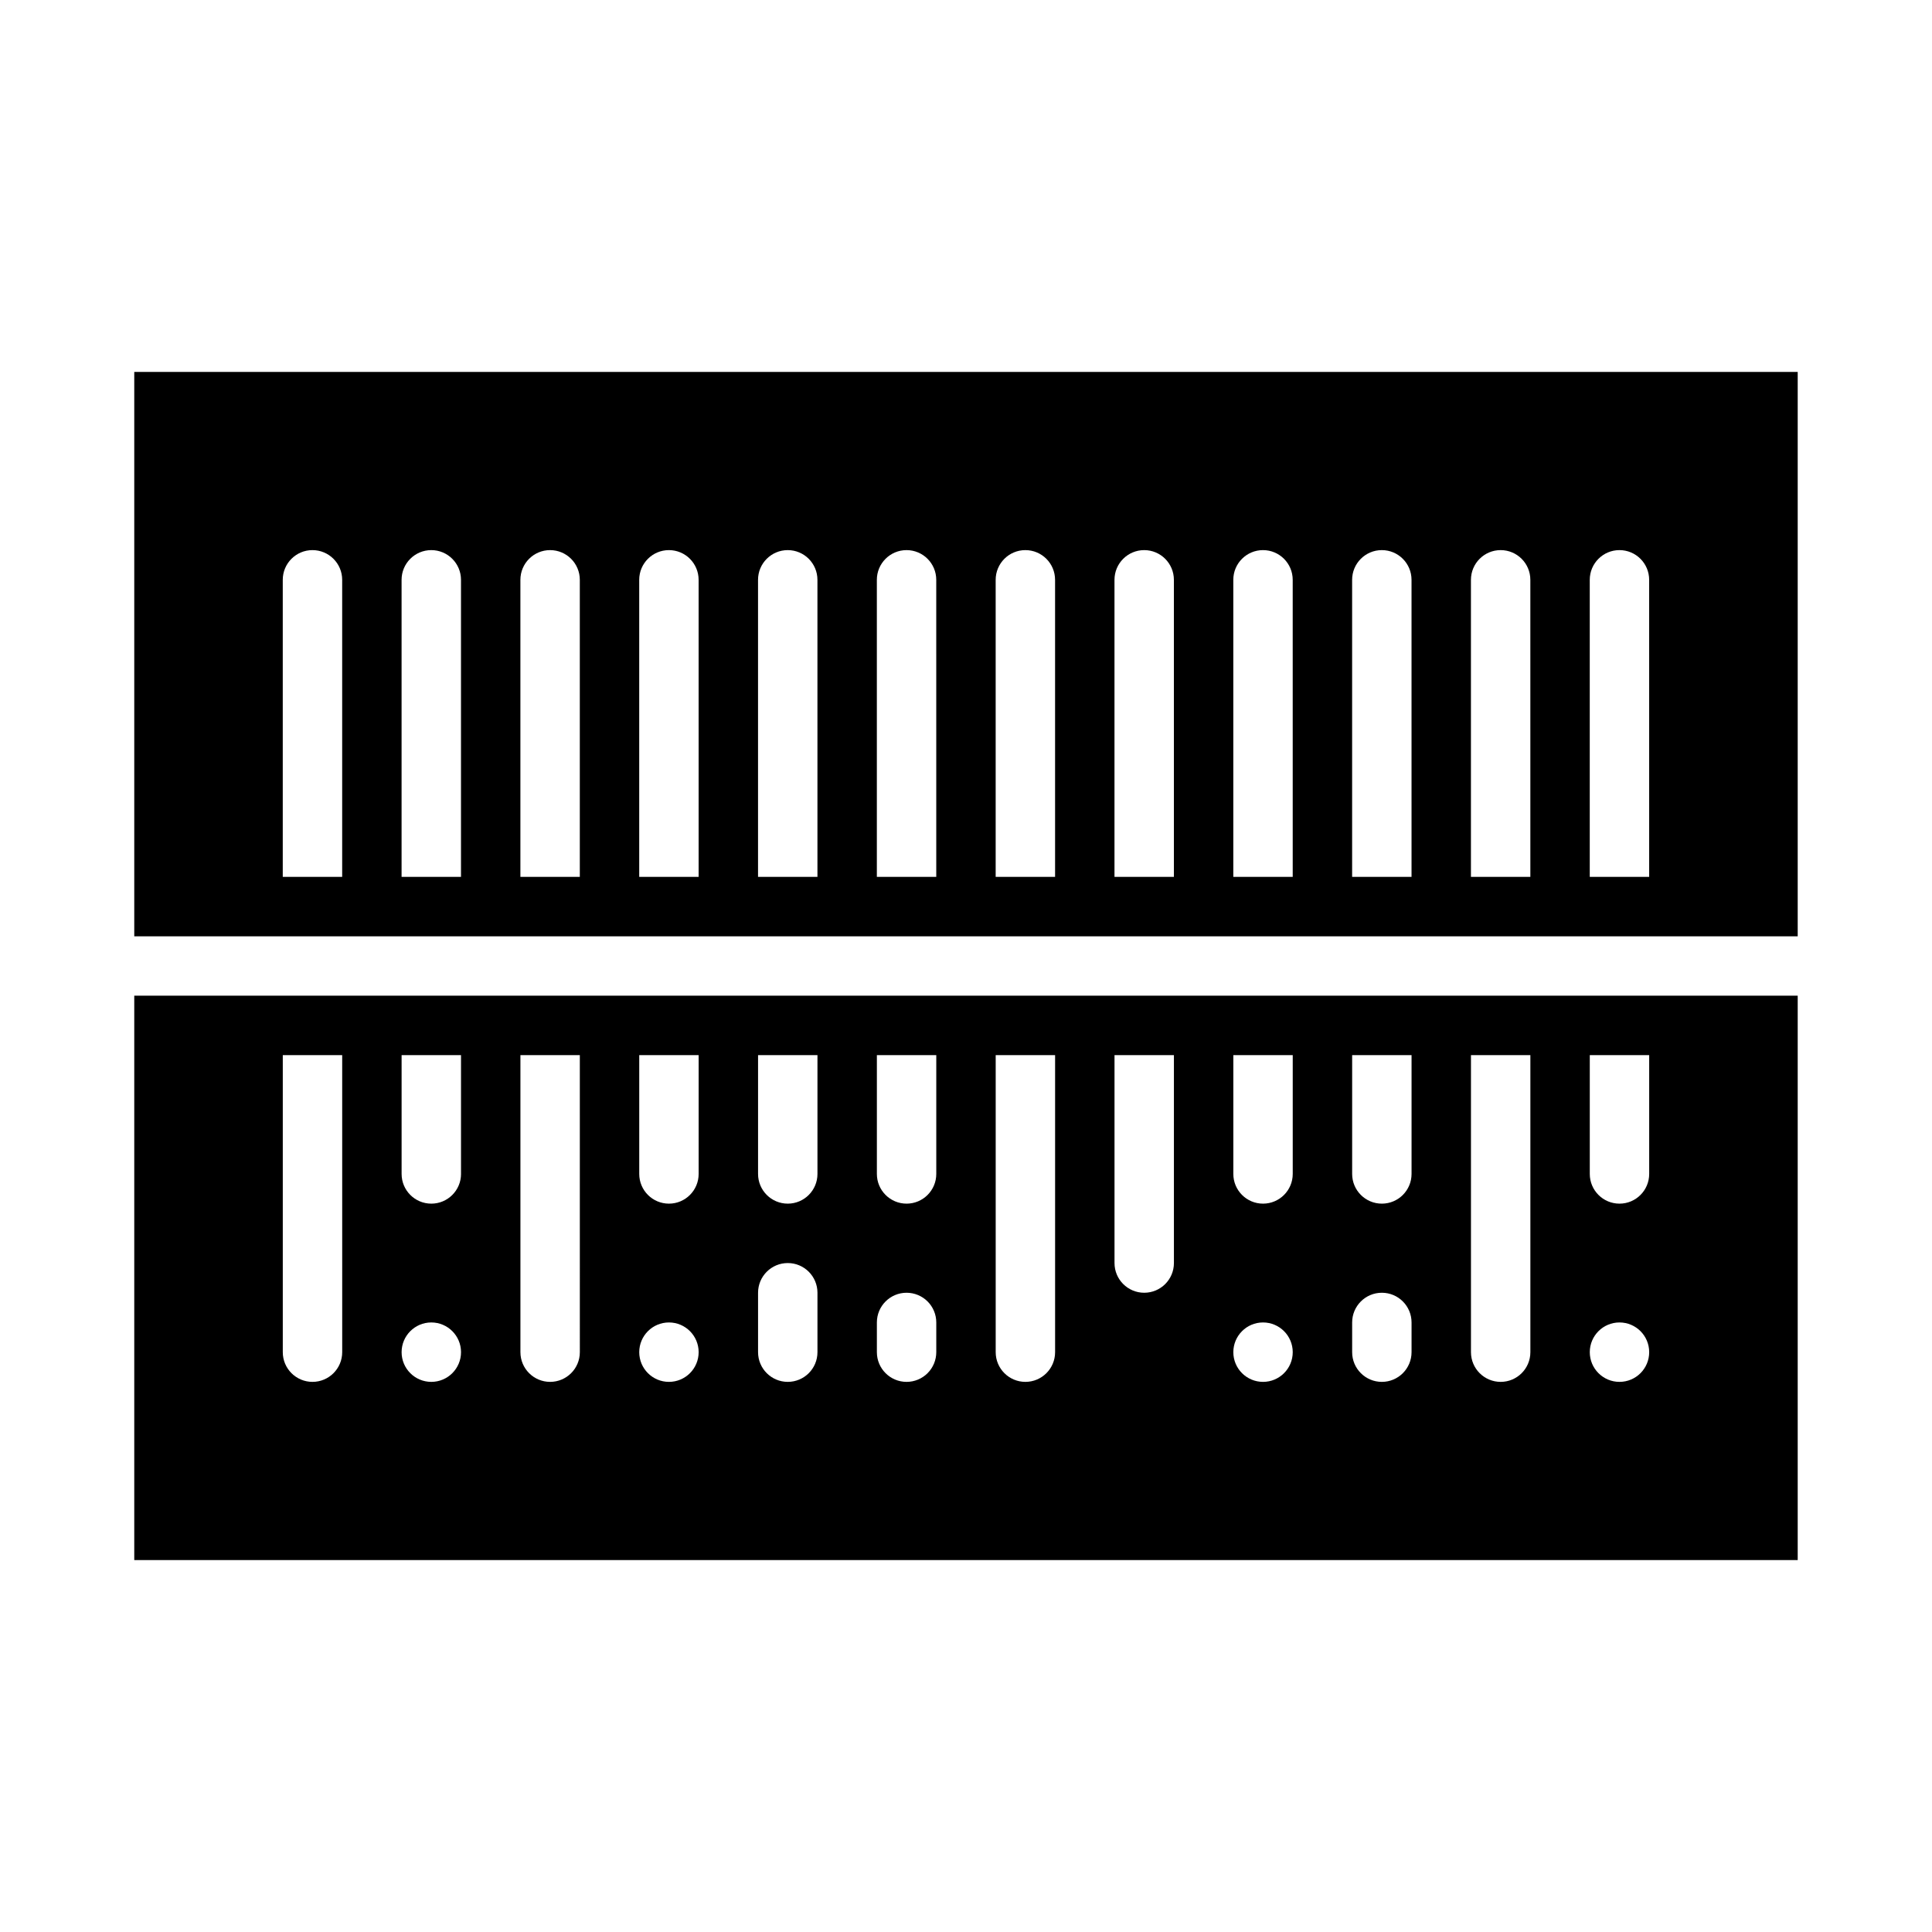 <?xml version="1.0" encoding="UTF-8"?>
<!-- Uploaded to: ICON Repo, www.iconrepo.com, Generator: ICON Repo Mixer Tools -->
<svg fill="#000000" width="800px" height="800px" version="1.1" viewBox="144 144 512 512" xmlns="http://www.w3.org/2000/svg">
 <g>
  <path d="m612.54 242.56h-432.96v149.57h440.83v-149.57zm-377.86 133.82h-15.746v-78.719c0-4.348 3.523-7.875 7.871-7.875s7.875 3.527 7.875 7.875zm31.488 0h-15.746v-78.719c0-4.348 3.523-7.875 7.871-7.875 4.348 0 7.875 3.527 7.875 7.875zm31.488 0h-15.746v-78.719c0-4.348 3.523-7.875 7.871-7.875 4.348 0 7.875 3.527 7.875 7.875zm31.488 0h-15.746v-78.719c0-4.348 3.523-7.875 7.871-7.875s7.871 3.527 7.871 7.875zm31.488 0h-15.746v-78.719c0-4.348 3.523-7.875 7.871-7.875s7.871 3.527 7.871 7.875zm31.488 0h-15.746v-78.719c0-4.348 3.523-7.875 7.871-7.875s7.871 3.527 7.871 7.875zm31.488 0h-15.746v-78.719c0-4.348 3.523-7.875 7.871-7.875 4.348 0 7.871 3.527 7.871 7.875zm31.488 0h-15.746v-78.719c0-4.348 3.523-7.875 7.871-7.875 4.348 0 7.871 3.527 7.871 7.875zm31.488 0h-15.746v-78.719c0-4.348 3.523-7.875 7.871-7.875s7.871 3.527 7.871 7.875zm31.488 0h-15.746v-78.719c0-4.348 3.523-7.875 7.871-7.875 4.348 0 7.871 3.527 7.871 7.875zm31.488 0h-15.746v-78.719c0-4.348 3.523-7.875 7.871-7.875 4.348 0 7.871 3.527 7.871 7.875zm31.488 0h-15.746v-78.719c0-4.348 3.523-7.875 7.871-7.875s7.871 3.527 7.871 7.875z"/>
  <path d="m179.58 470.85v86.59h440.83v-149.57h-440.83zm385.73-47.23h15.742v31.488-0.004c0 4.348-3.523 7.875-7.871 7.875s-7.871-3.527-7.871-7.875zm7.871 70.848v-0.004c4.348 0 7.871 3.527 7.871 7.875 0 4.348-3.523 7.871-7.871 7.871s-7.871-3.523-7.871-7.871c0-4.348 3.523-7.875 7.871-7.875zm-39.359-70.848h15.742v78.719c0 4.348-3.523 7.871-7.871 7.871-4.348 0-7.871-3.523-7.871-7.871zm-31.488 0h15.742v31.488-0.004c0 4.348-3.523 7.875-7.871 7.875-4.348 0-7.871-3.527-7.871-7.875zm0 70.848v-0.004c0-4.348 3.523-7.871 7.871-7.871 4.348 0 7.871 3.523 7.871 7.871v7.875c0 4.348-3.523 7.871-7.871 7.871-4.348 0-7.871-3.523-7.871-7.871zm-31.488-70.848h15.742v31.488-0.004c0 4.348-3.523 7.875-7.871 7.875s-7.871-3.527-7.871-7.875zm7.871 70.848v-0.004c4.348 0 7.871 3.527 7.871 7.875 0 4.348-3.523 7.871-7.871 7.871s-7.871-3.523-7.871-7.871c0-4.348 3.523-7.875 7.871-7.875zm-39.359-70.848h15.742v55.105-0.004c0 4.348-3.523 7.871-7.871 7.871-4.348 0-7.871-3.523-7.871-7.871zm-31.488 0h15.742v78.719c0 4.348-3.523 7.871-7.871 7.871-4.348 0-7.871-3.523-7.871-7.871zm-31.488 0h15.742v31.488-0.004c0 4.348-3.523 7.875-7.871 7.875s-7.871-3.527-7.871-7.875zm7.871 62.977v-0.004c2.09 0 4.09 0.832 5.566 2.305 1.477 1.477 2.305 3.481 2.305 5.566v7.875c0 2.086-0.828 4.09-2.305 5.566-1.477 1.477-3.477 2.305-5.566 2.305-4.348 0-7.871-3.523-7.871-7.871v-7.875c0-4.348 3.523-7.871 7.871-7.871zm-39.359-62.977h15.742v31.488-0.004c0 4.348-3.523 7.875-7.871 7.875s-7.871-3.527-7.871-7.875zm0 62.977v-0.004c0-4.348 3.523-7.871 7.871-7.871s7.871 3.523 7.871 7.871v15.746c0 4.348-3.523 7.871-7.871 7.871s-7.871-3.523-7.871-7.871zm-31.488-62.977h15.742v31.488-0.004c0 4.348-3.523 7.875-7.871 7.875s-7.871-3.527-7.871-7.875zm7.871 70.848v-0.004c4.348 0 7.871 3.527 7.871 7.875 0 4.348-3.523 7.871-7.871 7.871s-7.871-3.523-7.871-7.871c0-4.348 3.523-7.875 7.871-7.875zm-39.359-70.848h15.742l0.004 78.719c0 4.348-3.527 7.871-7.875 7.871-4.348 0-7.871-3.523-7.871-7.871zm-31.488 0h15.742v31.488l0.004-0.004c0 4.348-3.527 7.875-7.875 7.875-4.348 0-7.871-3.527-7.871-7.875zm7.871 70.848v-0.004c4.348 0 7.875 3.527 7.875 7.875 0 4.348-3.527 7.871-7.875 7.871-4.348 0-7.871-3.523-7.871-7.871 0-4.348 3.523-7.875 7.871-7.875zm-39.359-70.852h15.742l0.004 78.723c0 4.348-3.527 7.871-7.875 7.871s-7.871-3.523-7.871-7.871z"/>
 </g>
</svg>